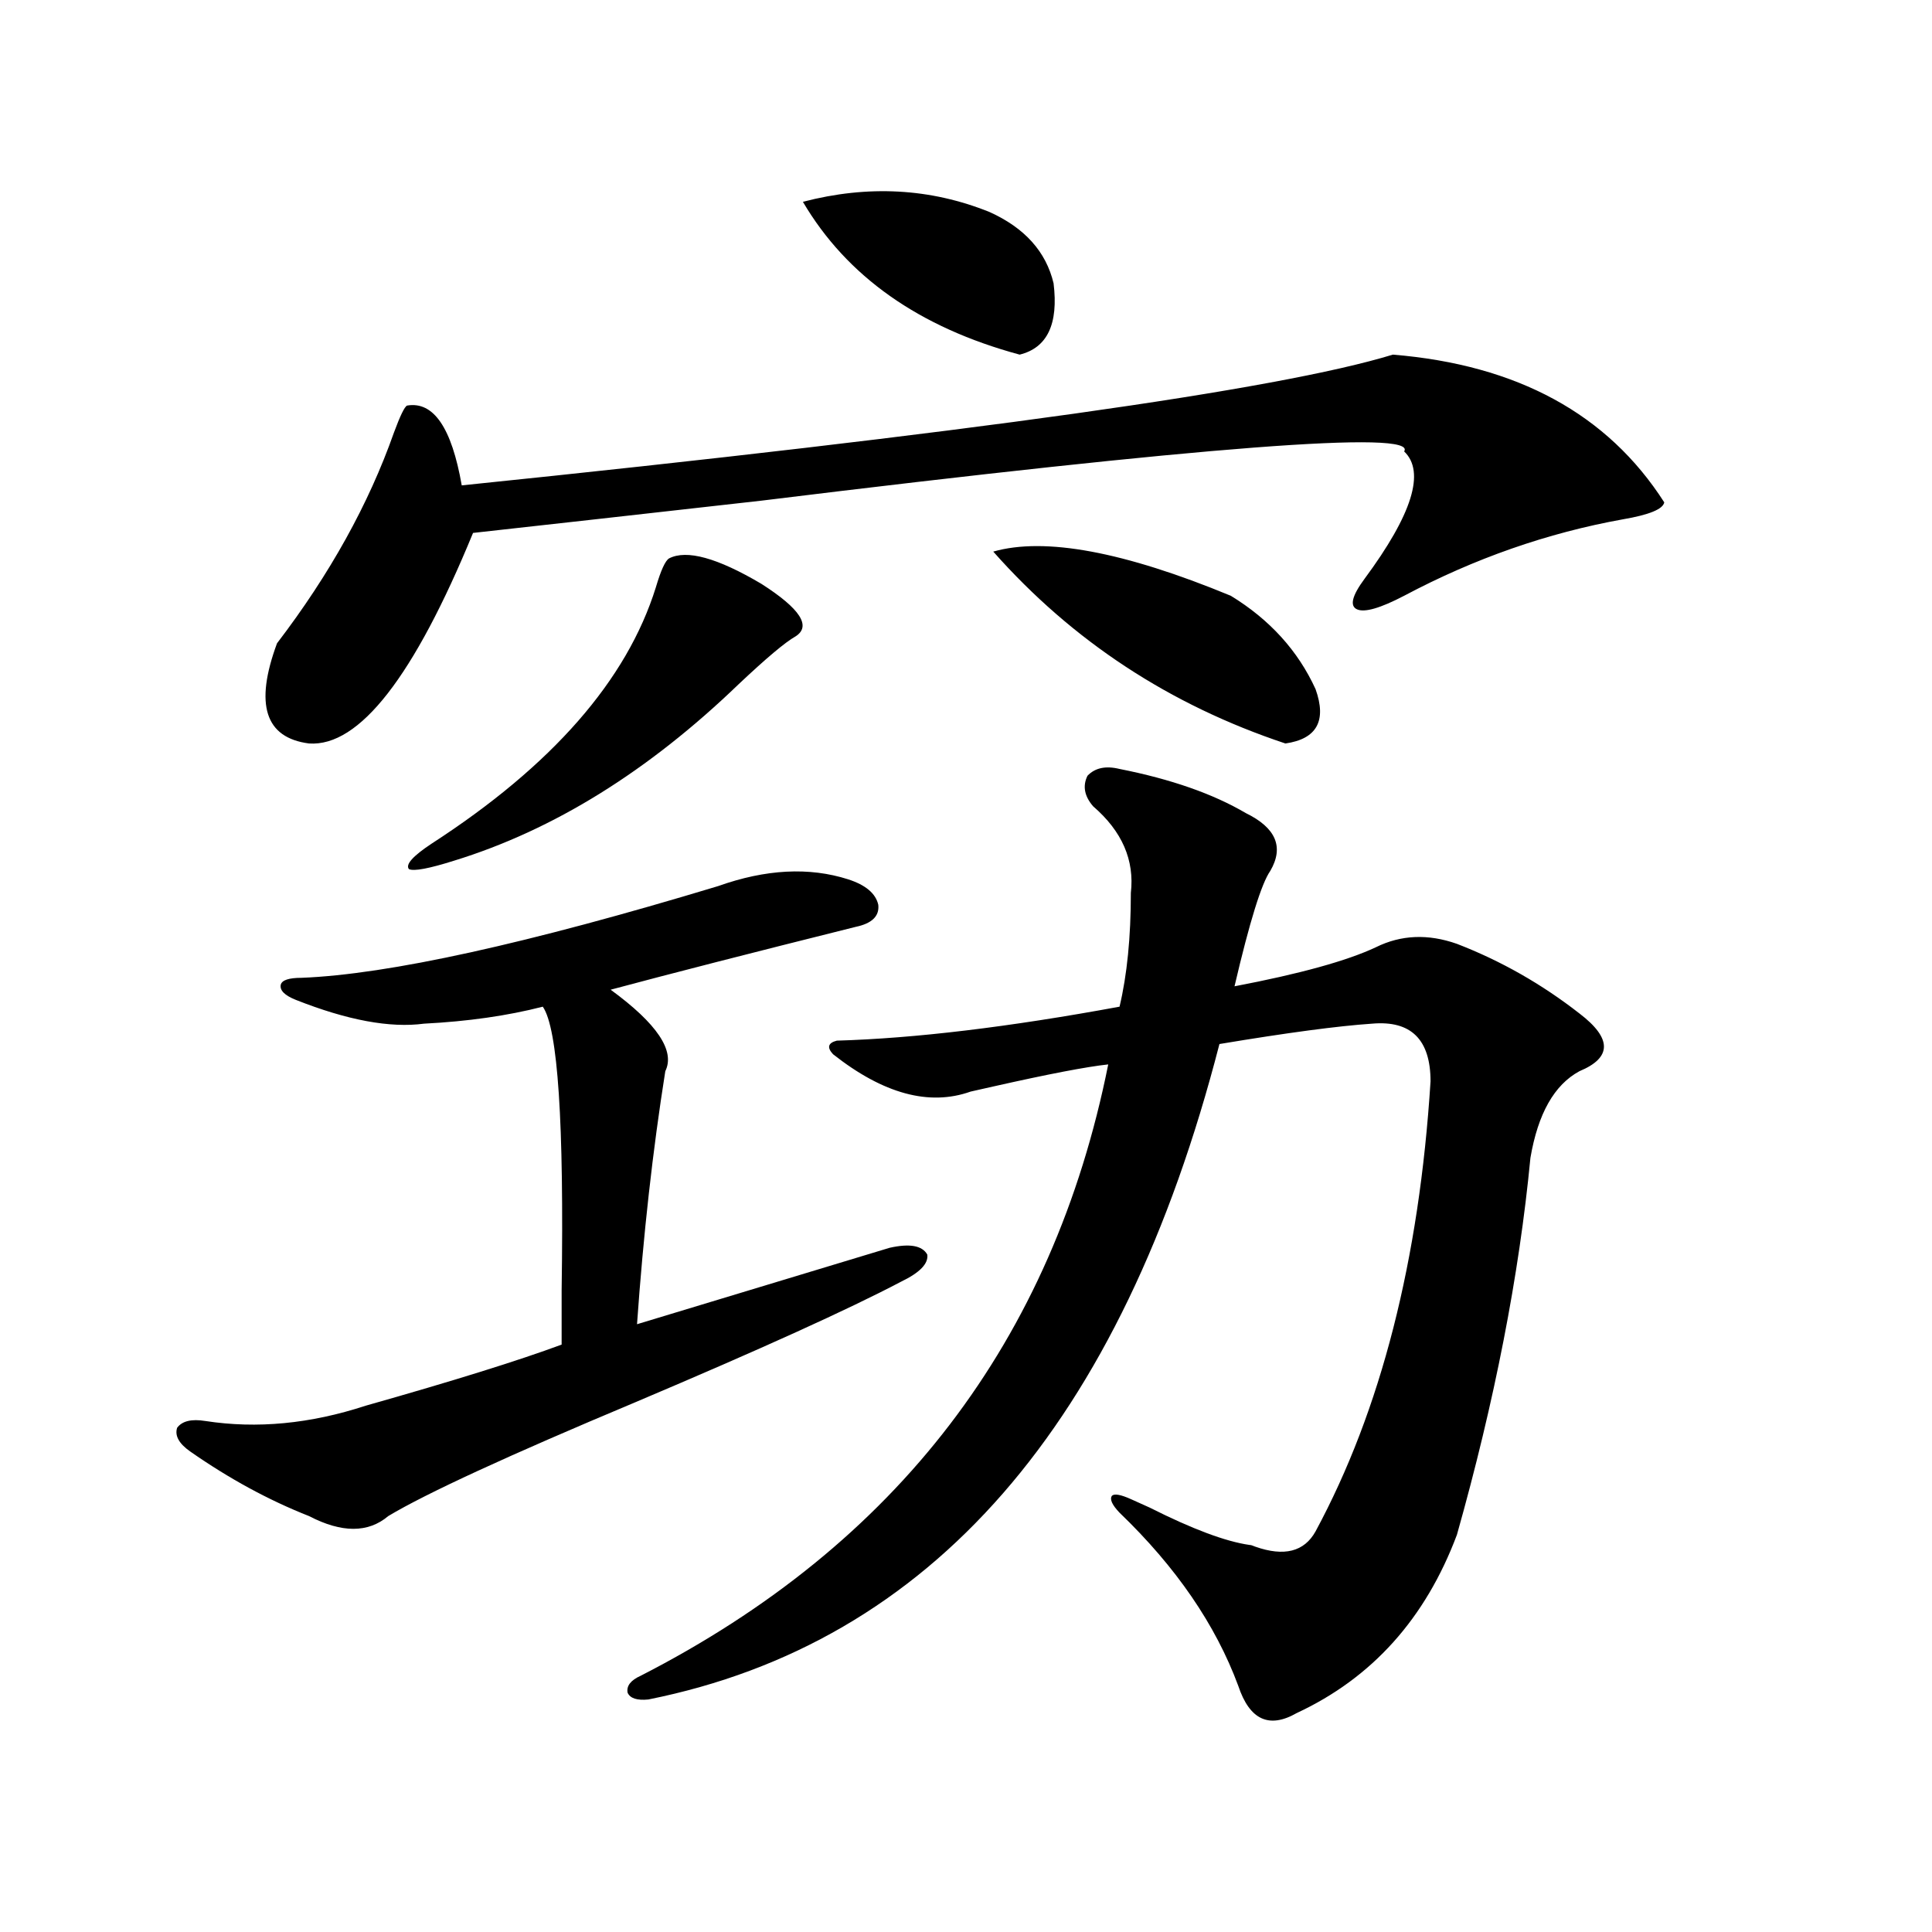 <?xml version="1.0" encoding="utf-8"?>
<!-- Generator: Adobe Illustrator 16.0.0, SVG Export Plug-In . SVG Version: 6.00 Build 0)  -->
<!DOCTYPE svg PUBLIC "-//W3C//DTD SVG 1.1//EN" "http://www.w3.org/Graphics/SVG/1.1/DTD/svg11.dtd">
<svg version="1.1" id="图层_1" xmlns="http://www.w3.org/2000/svg" xmlns:xlink="http://www.w3.org/1999/xlink" x="0px" y="0px"
	 width="1000px" height="1000px" viewBox="0 0 1000 1000" enable-background="new 0 0 1000 1000" xml:space="preserve">
<path d="M371.674,458.652c24.71-8.789,47.148-9.956,67.315-3.516c9.101,2.938,14.299,7.333,15.609,13.184
	c0.641,5.864-3.262,9.668-11.707,11.426c-53.992,13.485-96.263,24.321-126.826,32.52c24.055,17.578,33.49,31.641,28.292,42.188
	c-6.509,41.021-11.387,84.677-14.634,130.957l130.729-39.551c10.396-2.335,16.905-1.167,19.512,3.516
	c0.641,4.696-3.902,9.38-13.658,14.063c-26.676,14.063-72.528,34.868-137.558,62.402c-65.699,27.548-108.29,47.173-127.801,58.887
	c-10.412,8.789-24.07,8.789-40.975,0c-20.823-8.198-41.31-19.336-61.462-33.398c-5.854-4.093-8.14-8.198-6.829-12.305
	c2.591-3.516,7.469-4.683,14.634-3.516c26.661,4.106,54.297,1.47,82.925-7.91c45.517-12.882,79.342-23.429,101.46-31.641
	c0-6.44,0-15.82,0-28.125c1.296-86.71-1.951-135.64-9.756-146.777c-18.216,4.696-38.703,7.622-61.461,8.789
	c-17.561,2.349-39.679-1.758-66.34-12.305c-5.854-2.335-8.46-4.972-7.805-7.91c0.64-2.335,4.222-3.516,10.731-3.516
	C200.947,504.355,272.805,488.535,371.674,458.652z M720.934,183.555c64.389,5.273,111.217,30.762,140.484,76.465
	c-0.655,3.516-7.805,6.454-21.463,8.789c-39.023,7.031-76.751,20.215-113.168,39.551c-12.362,6.454-20.487,8.789-24.39,7.031
	s-2.606-7.031,3.902-15.82c24.71-33.398,31.539-55.371,20.487-65.918c7.149-11.124-103.747-2.637-332.675,25.488
	c-62.438,7.031-112.192,12.606-149.265,16.699c-30.578,74.419-58.87,110.742-84.875,108.984
	c-22.774-2.925-28.292-20.215-16.585-51.855c27.316-35.733,47.468-72.07,60.486-108.984c3.247-8.789,5.518-13.472,6.829-14.063
	c13.658-2.335,23.079,11.426,28.292,41.309C501.092,224.286,661.743,201.724,720.934,183.555z M346.309,289.023
	c9.101-4.683,25.03-0.288,47.804,13.184c20.152,12.896,26.006,21.973,17.561,27.246c-5.213,2.938-14.969,11.138-29.268,24.609
	c-46.828,45.126-95.942,75.586-147.313,91.406c-13.018,4.106-20.823,5.575-23.414,4.395c-1.951-2.335,1.951-6.729,11.707-13.184
	c62.437-40.43,101.125-84.663,116.094-132.715C342.071,295.176,344.357,290.204,346.309,289.023z M579.474,398.008
	c26.661,5.273,48.444,12.896,65.364,22.852c15.609,7.622,19.832,17.578,12.683,29.883c-4.558,6.454-10.731,26.367-18.536,59.766
	c33.811-6.44,58.2-13.184,73.169-20.215c13.003-6.44,26.981-7.031,41.95-1.758c22.759,8.789,43.901,20.806,63.413,36.035
	c16.905,12.896,16.905,22.852,0,29.883c-13.018,7.031-21.463,21.973-25.365,44.824c-5.854,60.946-18.536,125.985-38.048,195.117
	c-16.265,43.354-43.901,74.116-82.925,92.285c-14.313,8.198-24.39,3.516-30.243-14.063c-11.707-31.641-32.194-61.523-61.462-89.648
	c-3.902-4.093-5.213-7.031-3.902-8.789c1.296-1.167,4.543-0.577,9.756,1.758c2.592,1.181,5.854,2.637,9.756,4.395
	c22.104,11.138,39.344,17.578,51.706,19.336c0.641,0,1.616,0.302,2.927,0.879c14.954,5.273,25.365,2.637,31.219-7.91
	c33.811-62.69,53.657-140.323,59.511-232.91c0-21.671-10.091-31.641-30.243-29.883c-17.561,1.181-43.901,4.696-79.022,10.547
	c-50.73,196.875-149.265,309.952-295.603,339.258c-5.854,0.577-9.436-0.591-10.731-3.516c-0.655-3.516,1.616-6.454,6.829-8.789
	c132.68-67.964,213.318-173.433,241.945-316.406c-11.066,1.181-30.898,4.985-59.511,11.426c-5.213,1.181-9.115,2.06-11.707,2.637
	c-21.463,7.622-45.212,1.181-71.218-19.336c-3.262-3.516-2.606-5.851,1.951-7.031c40.319-1.167,89.099-7.031,146.338-17.578
	c3.902-16.397,5.854-36.035,5.854-58.887c1.951-16.987-4.558-31.929-19.512-44.824c-4.558-5.273-5.533-10.547-2.927-15.82
	C566.791,397.431,572.31,396.25,579.474,398.008z M415.575,104.453c33.811-8.789,66.005-7.031,96.583,5.273
	c18.201,8.212,29.268,20.517,33.17,36.914c2.592,21.094-3.262,33.398-17.561,36.914
	C475.727,169.492,438.334,143.125,415.575,104.453z M514.109,285.508c26.661-7.608,67.636,0,122.924,22.852
	c20.152,12.305,34.786,28.427,43.901,48.34c5.854,16.411,0.641,25.79-15.609,28.125
	C605.479,364.911,555.084,331.802,514.109,285.508z"/>
</svg>
